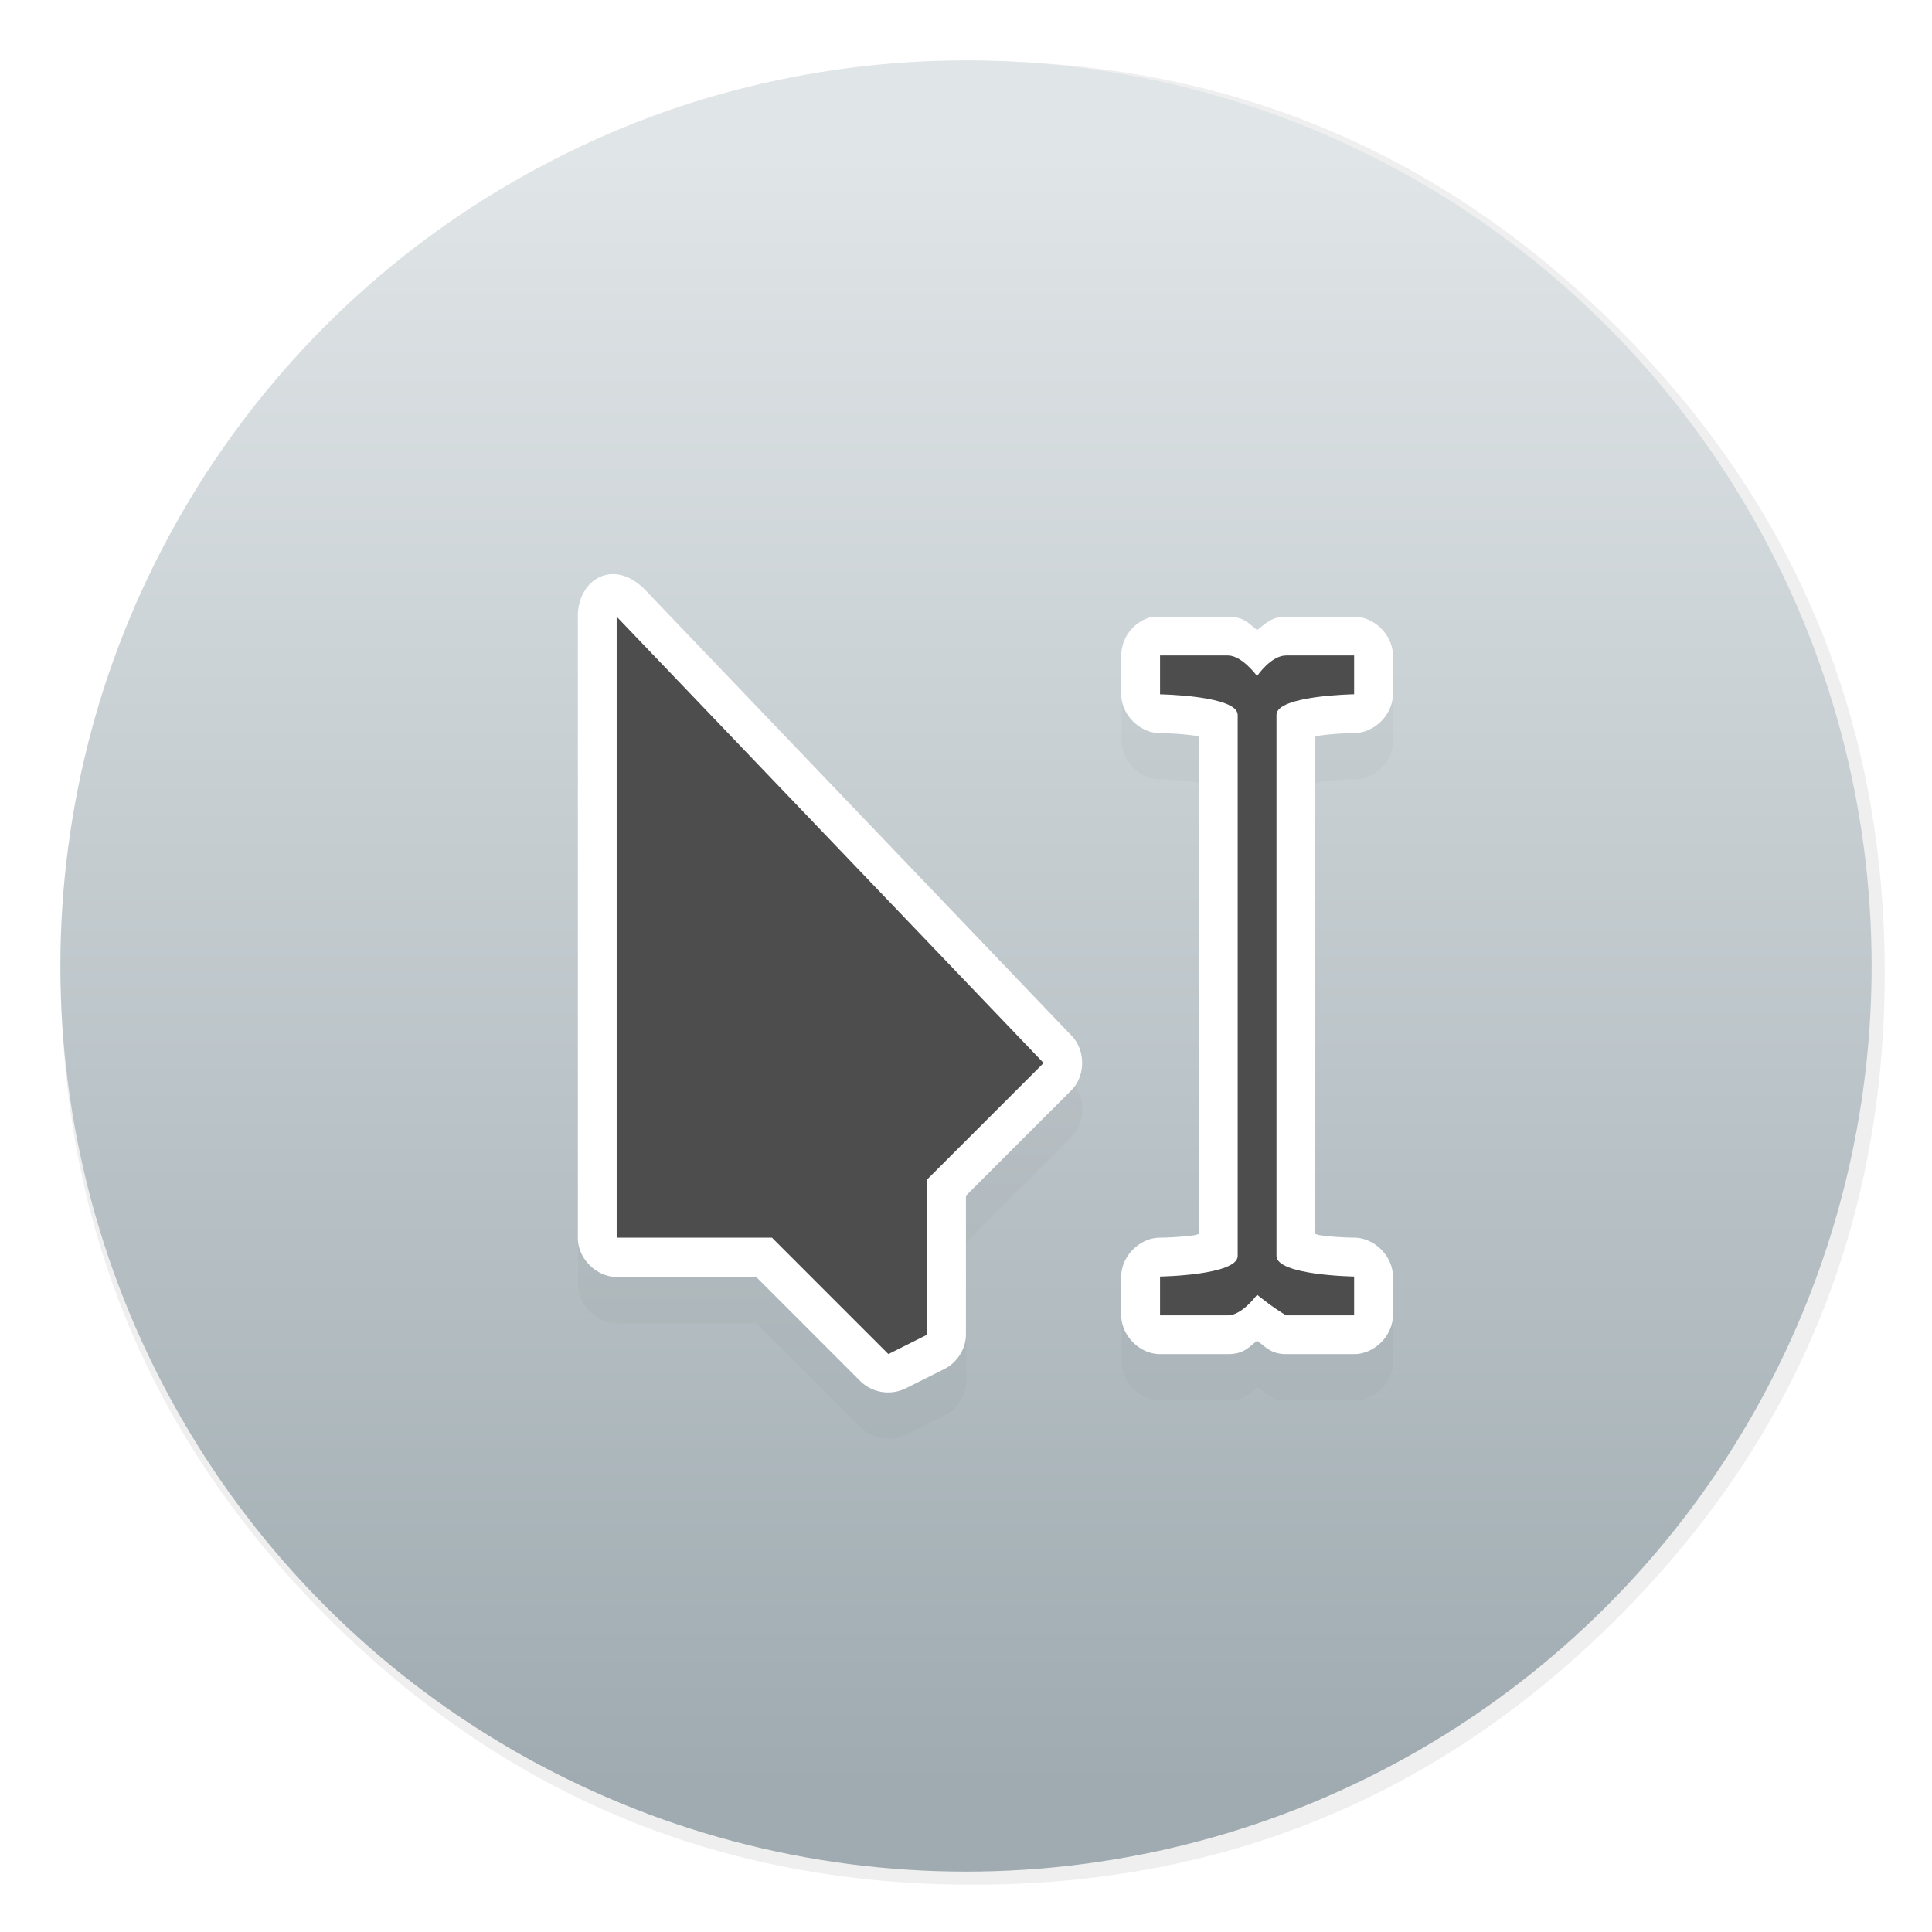 <svg xmlns="http://www.w3.org/2000/svg" width="64" height="64"><defs><filter id="a" width="1.072" height="1.072" x="-.036" y="-.036" color-interpolation-filters="sRGB"><feGaussianBlur stdDeviation="14.16"/></filter><filter id="c" width="1.272" height="1.168" x="-.136" y="-.084" color-interpolation-filters="sRGB"><feGaussianBlur stdDeviation=".737"/></filter><filter id="d" width="1.505" height="1.186" x="-.253" y="-.093" color-interpolation-filters="sRGB"><feGaussianBlur stdDeviation=".737"/></filter><linearGradient id="b" x1="16.622" x2="16.622" y1="61.658" y2="8.009" gradientTransform="translate(16.214 -2.92)scale(1.008)" gradientUnits="userSpaceOnUse"><stop offset="0" stop-color="#9fabb1"/><stop offset="1" stop-color="#e0e5e7"/></linearGradient></defs><path d="M969.7 392c-1.1-4.35-2.35-9-3.65-13.6-2.5-8.75-5.35-17.6-8.45-26.35-6.45-18.25-14.15-36.05-23.15-53.65-3.8-7.4-7.95-14.95-12.3-22.4h-.025q-30.601-52.01-76.325-97.75C753.65 86.1 642.35 40 512 40S270.4 86.1 178.25 178.25 40 381.65 40 512s46.1 241.65 138.25 333.8c68.05 68.05 146.5 110.95 234.9 128.65C445.1 980.85 477.9 984 512 984c130.35 0 241.65-46.05 333.8-138.2 48.6-48.6 84.4-102.5 107.35-161.8 17-43.95 27-90.8 29.95-140.75.6-10.2.9-20.65.9-31.25 0-41.75-4.7-81.6-14.3-120" filter="url(#a)" opacity=".25" transform="translate(-.542 -.542)scale(.064)"/><circle cx="32" cy="32" r="30" fill="url(#b)"/><path d="M20.373 24.064v16c0 .523.476 1 1 1h3.594l2.686 2.687c.295.296.784.375 1.156.188l1-.5c.328-.16.554-.51.563-.875V38.97l2.719-2.719c.365-.37.365-1.036 0-1.406l-11-11.5c-.82-.82-1.736-.235-1.719.719z" filter="url(#c)" opacity=".15" transform="translate(-7.05 -8.969)scale(1.286)"/><path d="M35.186 24.051a1.03 1.03 0 0 0-.813 1v1c0 .524.476 1 1 1 0 0 .456.004.875.063.06.008.07.02.125.03v12.813c-.056.011-.065.023-.125.032-.42.058-.875.062-.875.062-.524 0-1 .476-1 1v1c0 .524.476 1 1 1h1.75c.424 0 .547-.194.75-.344.213.148.35.344.75.344h1.75c.524 0 1-.476 1-1v-1c0-.524-.476-1-1-1 0 0-.456-.004-.875-.063-.06-.008-.07-.02-.125-.03V27.144c.056-.01.065-.023.125-.031.42-.06.875-.063.875-.063.524 0 1-.476 1-1v-.999c0-.523-.476-1-1-1h-1.75c-.4 0-.537.196-.75.344-.203-.15-.326-.344-.75-.344z" filter="url(#d)" opacity=".15" transform="translate(-7.05 -8.969)scale(1.286)"/><path fill="#fff" d="M19.143 20.444v20.572c0 .672.612 1.285 1.285 1.285h4.621l3.454 3.455a1.32 1.32 0 0 0 1.486.242l1.286-.643c.421-.206.712-.656.723-1.125v-4.62l3.496-3.497c.47-.475.47-1.332 0-1.807L21.352 19.52c-1.055-1.054-2.232-.302-2.21.924z"/><path fill="#4d4d4d" d="M20.428 40.999V20.428l14.143 14.785-3.857 3.857v5.143l-1.286.643-3.857-3.857z"/><path fill="#fff" d="M38.188 20.428a1.33 1.33 0 0 0-1.045 1.285V23c0 .674.612 1.286 1.285 1.286 0 0 .587.005 1.125.08.077.011.09.027.161.04v16.473c-.072.014-.084.03-.16.041-.54.075-1.126.08-1.126.08-.673 0-1.285.612-1.285 1.286v1.285c0 .674.612 1.286 1.285 1.286h2.25c.545 0 .704-.25.965-.442.273.19.45.442.964.442h2.25c.673 0 1.285-.612 1.285-1.286v-1.285c0-.674-.612-1.286-1.285-1.286 0 0-.587-.005-1.125-.081-.077-.01-.09-.026-.16-.039V24.404c.071-.012.083-.03.16-.04a10 10 0 0 1 1.125-.08c.673 0 1.285-.612 1.285-1.286v-1.285c0-.672-.612-1.285-1.285-1.285h-2.25c-.514 0-.69.252-.964.442-.261-.193-.42-.442-.965-.442z"/><path fill="#4d4d4d" d="M38.428 21.713V23s2.572.04 2.572.683v17.921c0 .643-2.572.683-2.572.683v1.286h2.25c.468 0 .965-.683.965-.683s.522.43.964.683h2.25v-1.286s-2.572-.04-2.572-.683V23.681c0-.643 2.572-.683 2.572-.683v-1.285h-2.25c-.51 0-.964.683-.964.683s-.497-.683-.965-.683z"/></svg>